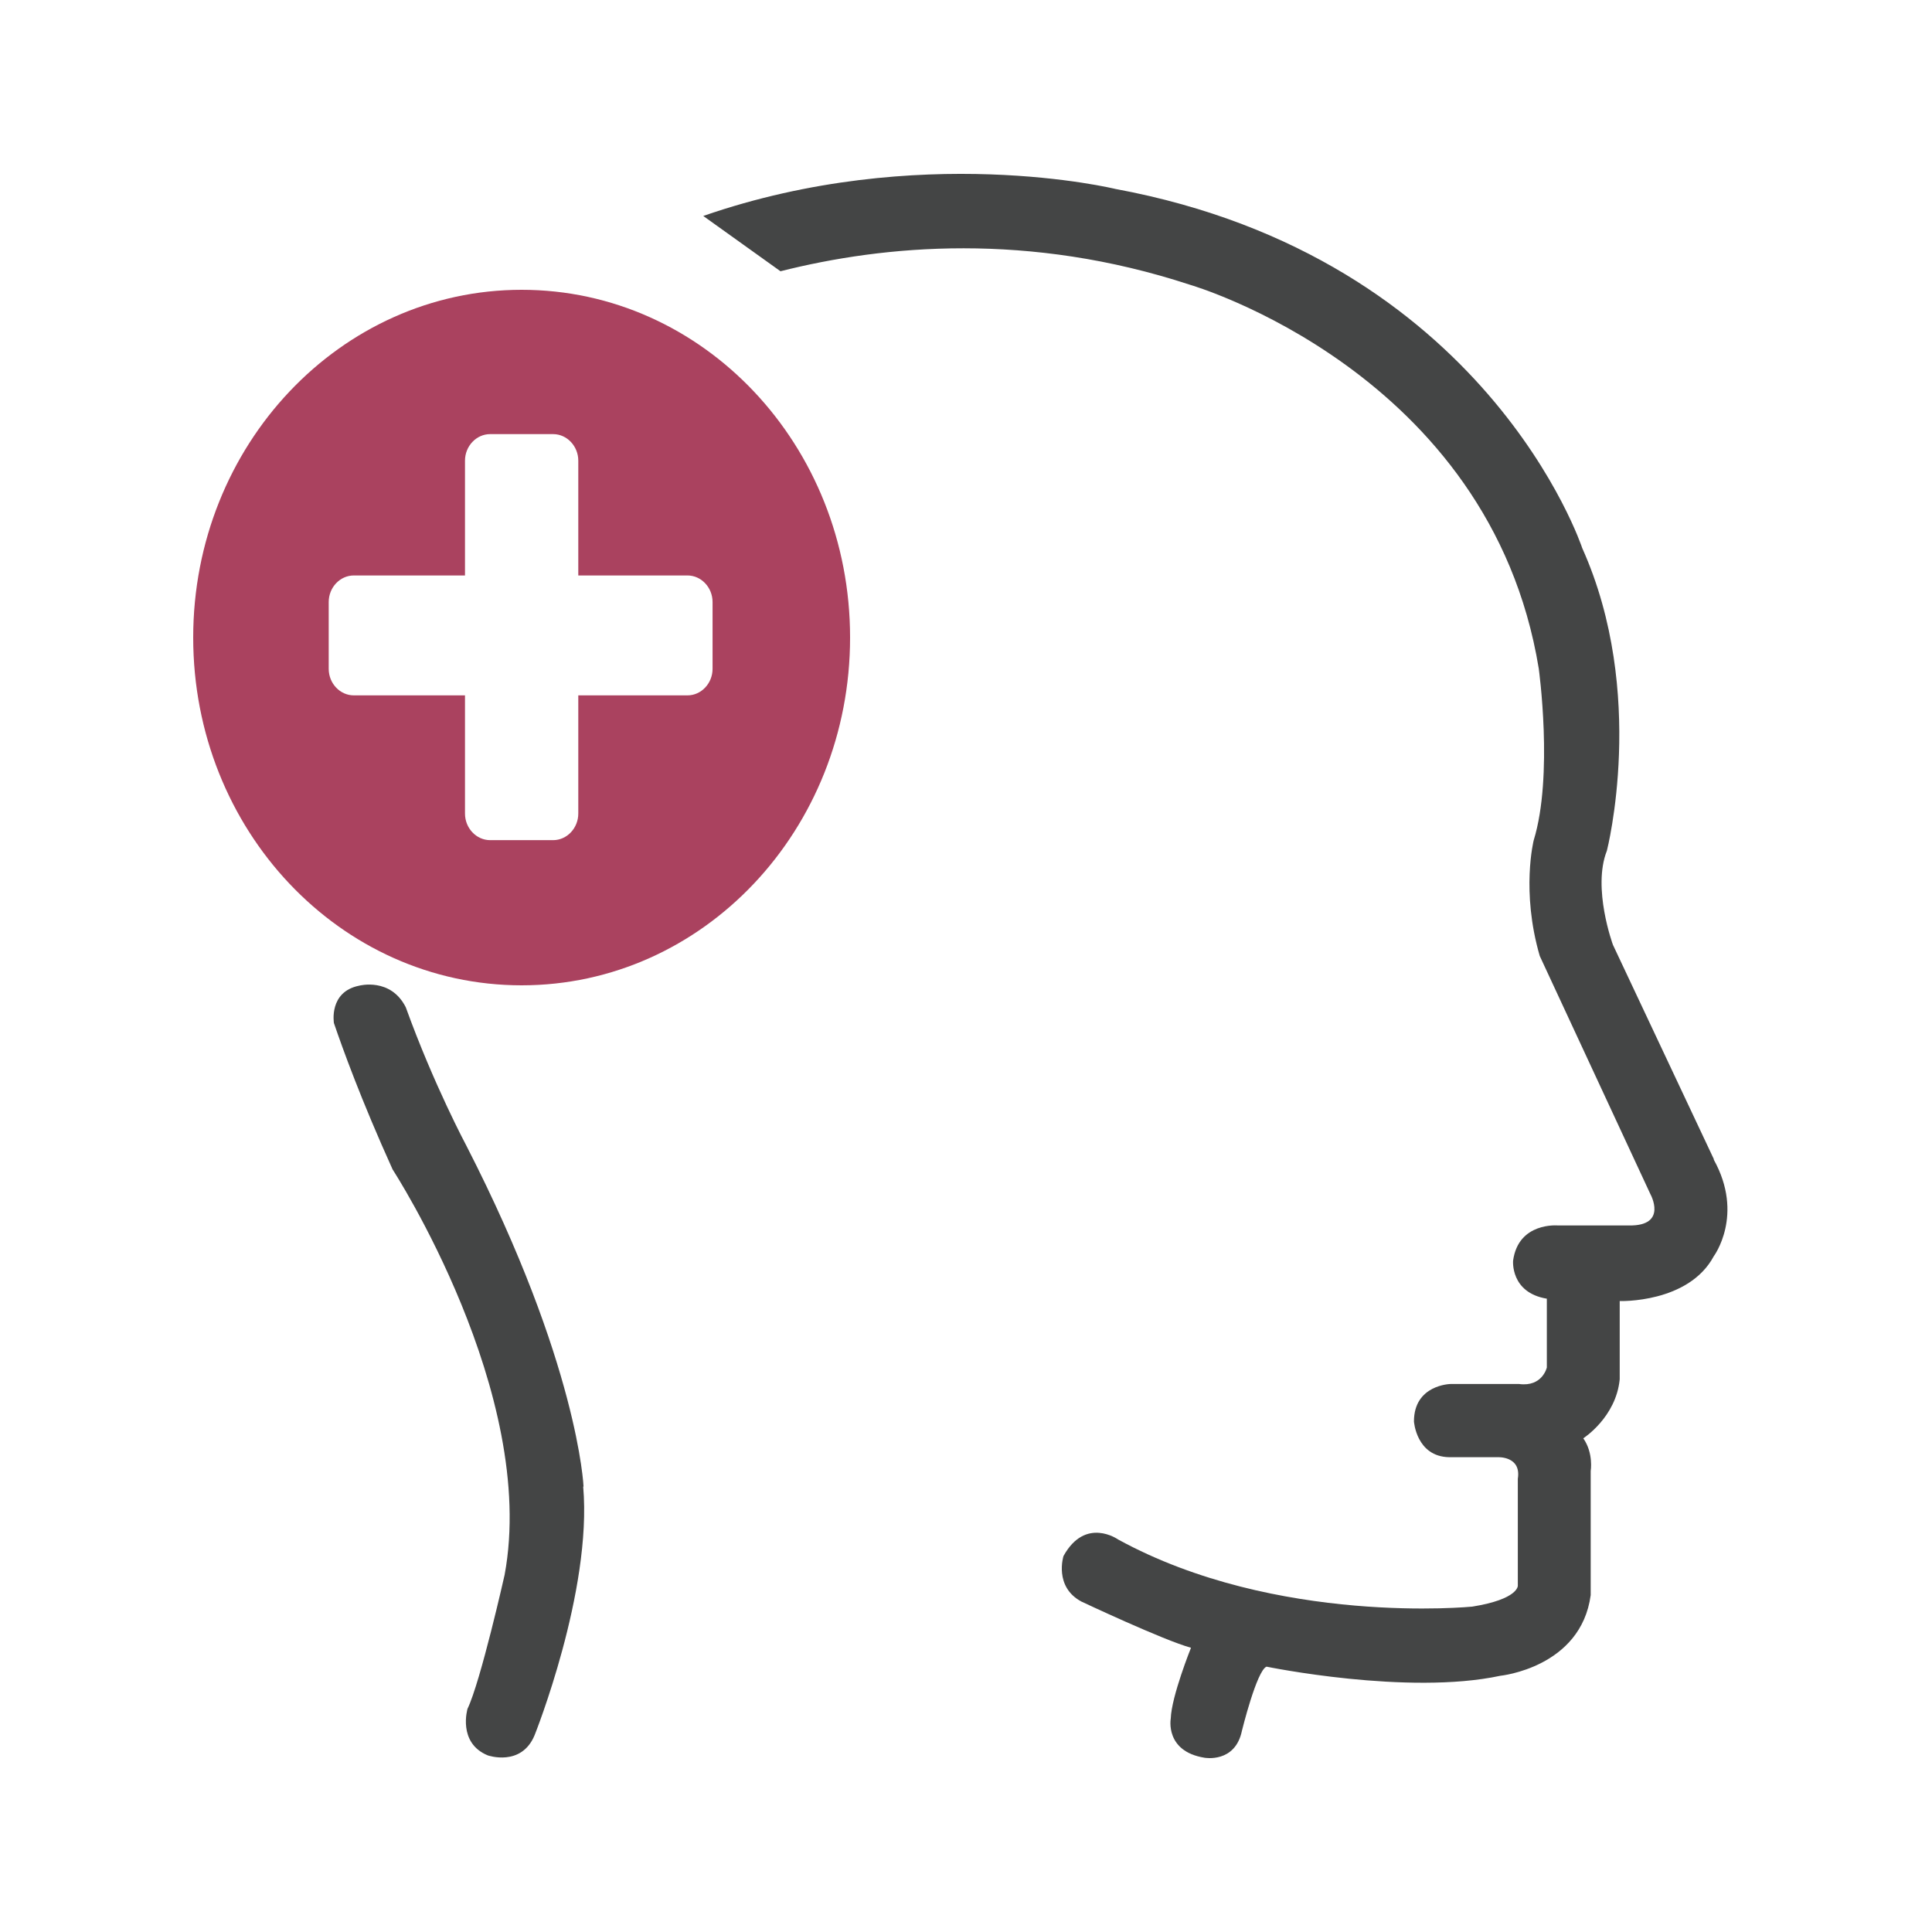 <svg width="50" height="50" viewBox="0 0 50 50" fill="none" xmlns="http://www.w3.org/2000/svg">
<path d="M44.353 29.996L41.743 24.453C41.743 24.453 41.202 22.986 41.586 22.017C41.586 22.017 42.633 17.941 40.949 14.187C40.949 14.187 38.478 6.671 28.867 4.89C28.867 4.89 23.787 3.651 18.2 5.589L20.199 7.02C22.888 6.34 26.624 5.999 30.797 7.37C30.797 7.37 38.566 9.613 39.823 17.303C39.823 17.303 40.207 20.071 39.692 21.747C39.692 21.747 39.36 23.065 39.849 24.741L42.712 30.904C42.712 30.904 43.175 31.733 42.153 31.715H40.32C40.32 31.715 39.299 31.619 39.159 32.623C39.159 32.623 39.081 33.452 40.032 33.61V35.39C40.032 35.39 39.919 35.897 39.316 35.818H37.536C37.536 35.818 36.593 35.836 36.593 36.787C36.593 36.787 36.654 37.695 37.501 37.712H38.758C38.758 37.712 39.377 37.677 39.281 38.271V41.038C39.281 41.038 39.299 41.387 38.103 41.579C38.103 41.579 33.04 42.086 28.937 39.842C28.937 39.842 28.091 39.24 27.523 40.27C27.523 40.27 27.27 41.064 27.986 41.448C27.986 41.448 30.116 42.452 30.823 42.644C30.823 42.644 30.317 43.901 30.299 44.477C30.299 44.477 30.142 45.324 31.172 45.49C31.172 45.49 31.966 45.638 32.141 44.792C32.141 44.792 32.525 43.229 32.778 43.133C32.778 43.133 36.427 43.884 38.828 43.369C38.828 43.369 40.914 43.159 41.167 41.282V38.07C41.167 38.07 41.245 37.608 40.975 37.223C40.975 37.223 41.822 36.682 41.918 35.696V33.671C41.918 33.671 43.698 33.732 44.353 32.51C44.353 32.51 45.147 31.445 44.353 30.013V29.996Z" fill="#444545"/>
<path d="M15.102 38.472C15.102 38.472 14.971 35.312 12.072 29.655C12.072 29.655 11.226 28.075 10.501 26.067C10.108 25.291 9.297 25.509 9.297 25.509C8.502 25.666 8.642 26.478 8.642 26.478C8.869 27.141 9.34 28.451 10.161 30.266C10.161 30.266 13.932 36.062 13.059 40.759C13.059 40.759 12.439 43.517 12.099 44.224C12.099 44.224 11.837 45.106 12.623 45.429C12.623 45.429 13.495 45.734 13.836 44.905C13.836 44.905 15.329 41.178 15.093 38.472H15.102Z" fill="#444545"/>
<path d="M13.5 7.5C8.81 7.5 5 11.523 5 16.5C5 21.477 8.8 25.5 13.5 25.5C18.2 25.5 22 21.477 22 16.5C22 11.523 18.2 7.5 13.5 7.5ZM18.441 17.309C18.441 17.686 18.148 17.996 17.792 17.996H14.966V21.055C14.966 21.432 14.672 21.743 14.316 21.743H12.684C12.328 21.743 12.034 21.432 12.034 21.055V17.996H9.156C8.8 17.996 8.507 17.686 8.507 17.309V15.58C8.507 15.203 8.8 14.893 9.156 14.893H12.034V11.922C12.034 11.546 12.328 11.235 12.684 11.235H14.316C14.672 11.235 14.966 11.546 14.966 11.922V14.893H17.792C18.148 14.893 18.441 15.203 18.441 15.58V17.309Z" fill="#AA425F"/>
</svg>
